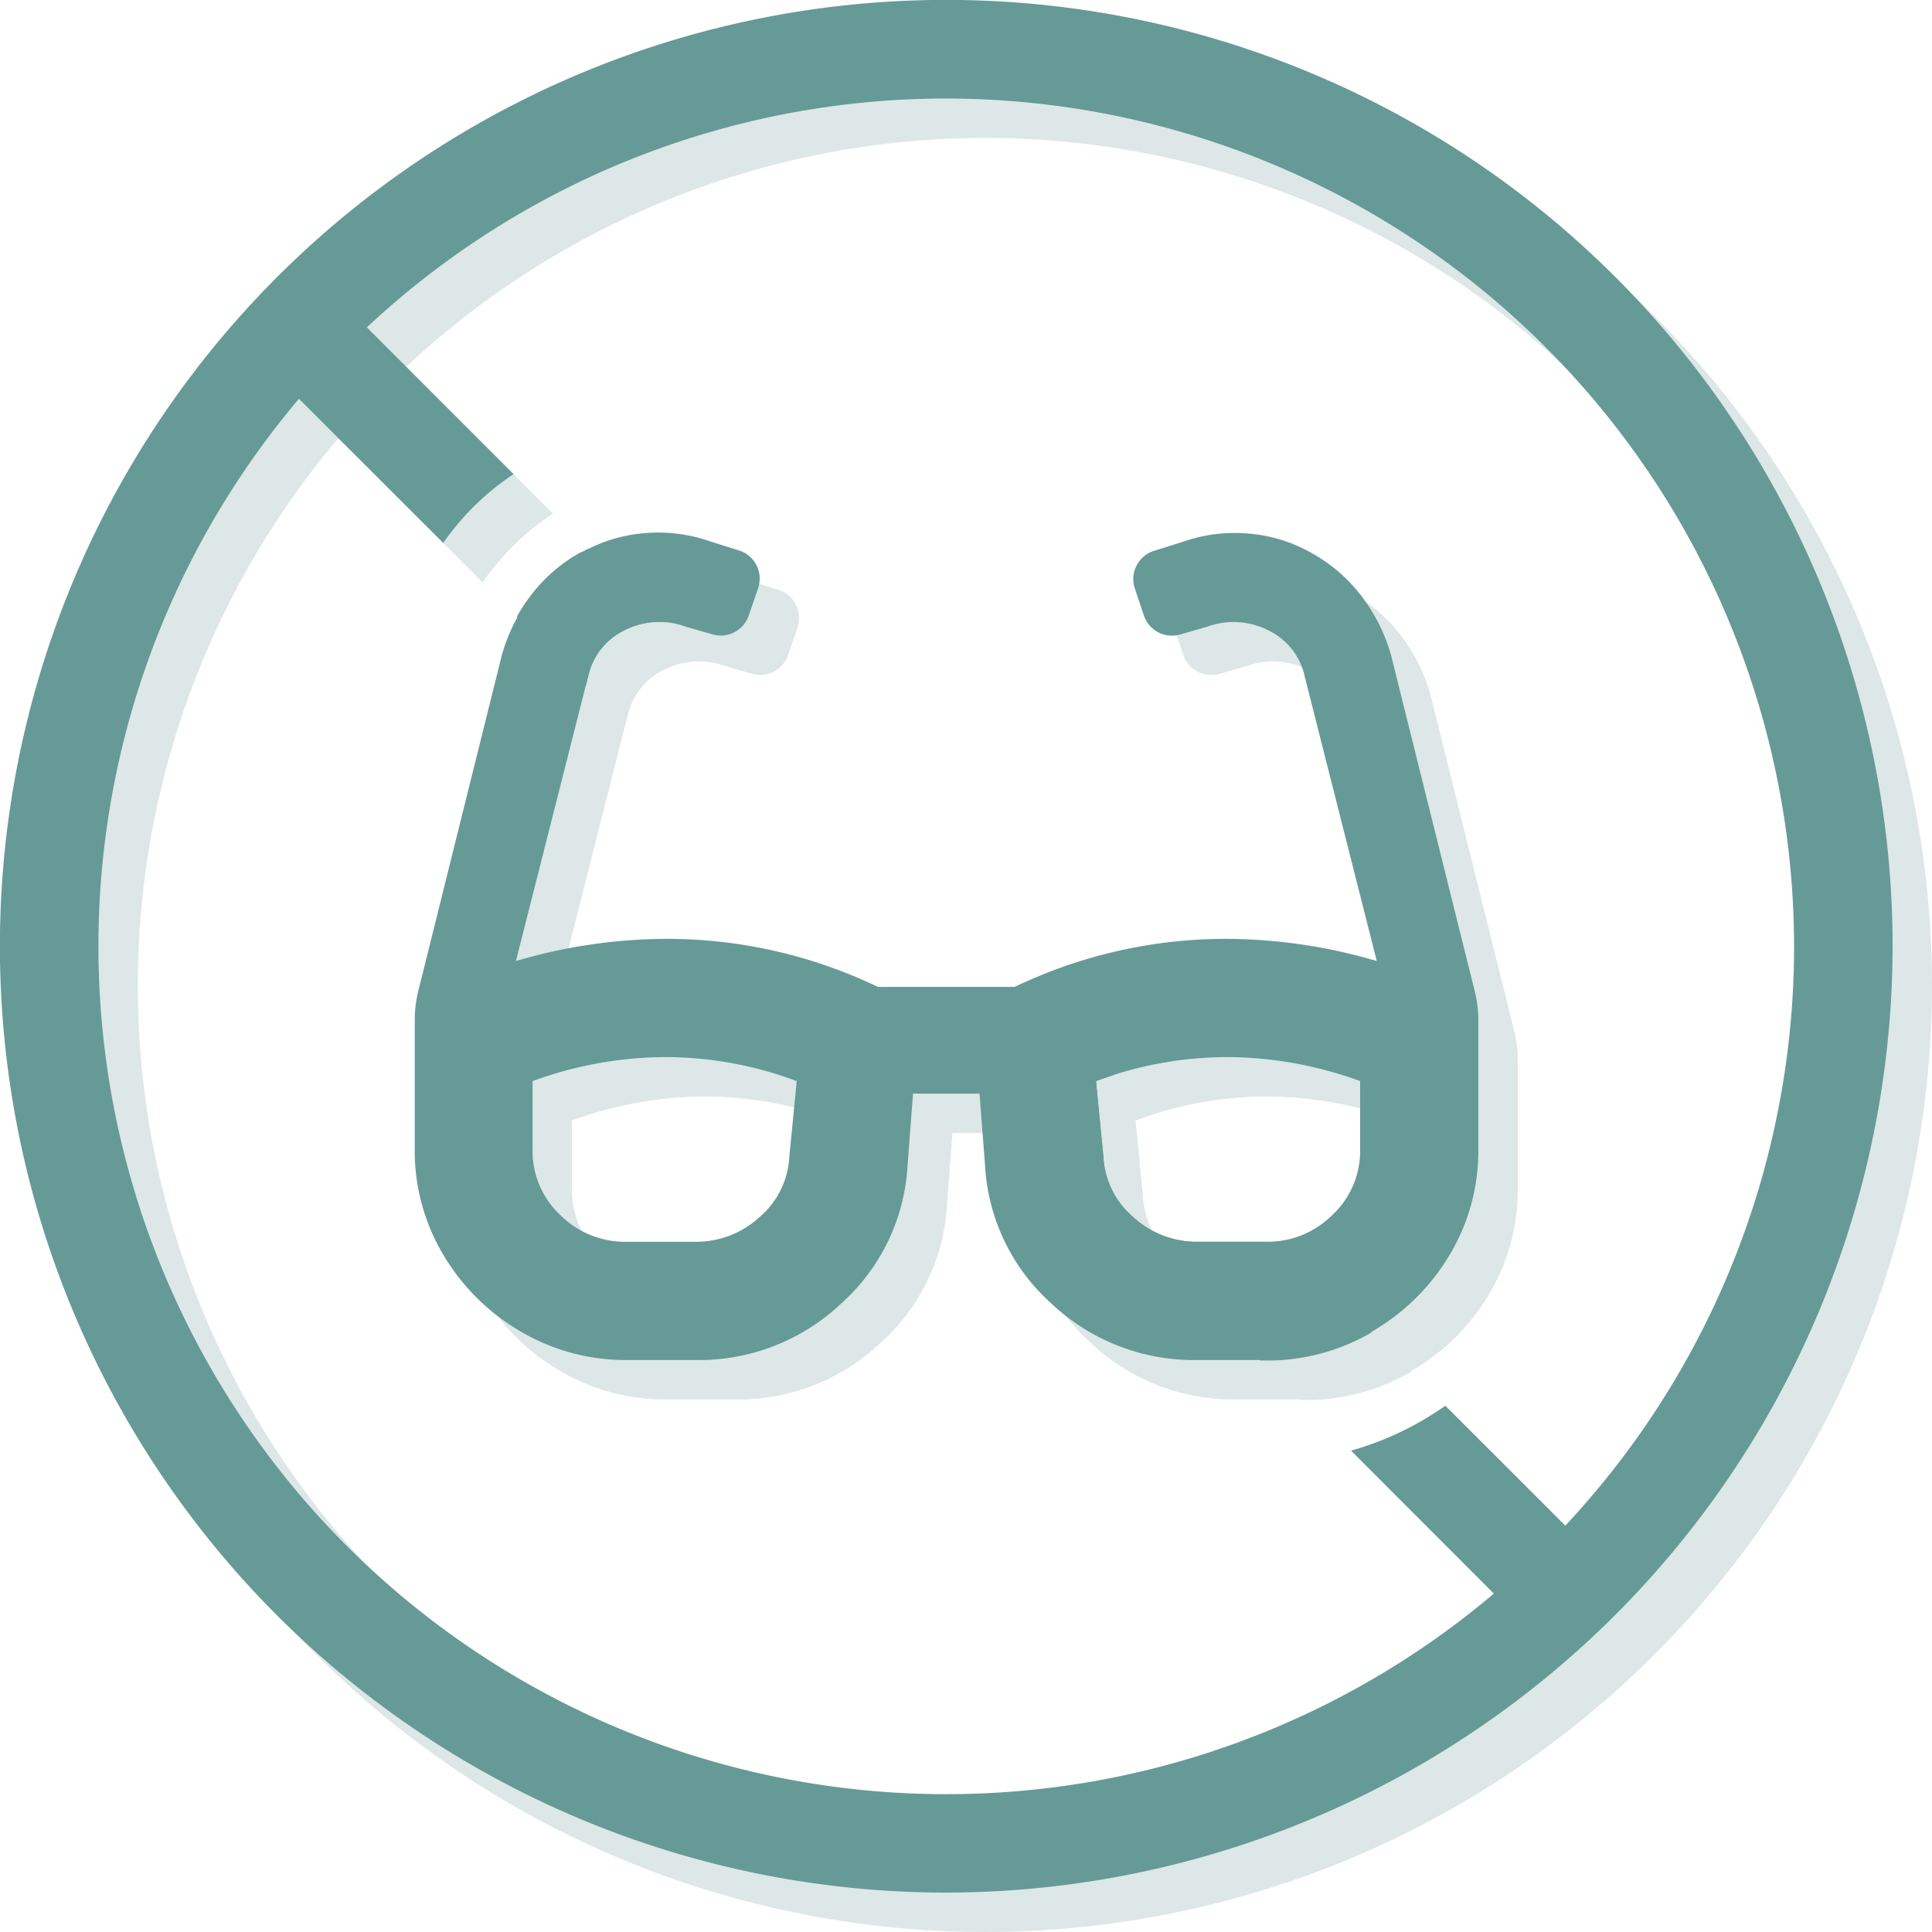 <?xml version="1.0" encoding="UTF-8"?> <svg xmlns="http://www.w3.org/2000/svg" viewBox="0 0 196.11 196.11"><defs><style>.cls-1,.cls-2{fill:#dde7e7;}.cls-2,.cls-4{fill-rule:evenodd;}.cls-3,.cls-4{fill:#659a97;}</style></defs><g id="Layer_2" data-name="Layer 2"><g id="Send_It_Page" data-name="Send It Page"><path class="cls-1" d="M100.06,196.11a96.06,96.06,0,1,1,96.05-96.06A96.17,96.17,0,0,1,100.06,196.11Zm0-182.11a86.06,86.06,0,1,0,86.05,86.05A86.15,86.15,0,0,0,100.06,14Z"></path><path class="cls-2" d="M49,59.12,30.64,40.78a5,5,0,0,1,7.08-7.07L56.13,52.13a26.56,26.56,0,0,0-6.52,6.13C49.39,58.54,49.18,58.83,49,59.12Zm14.73.59,7.43,7.43a7.46,7.46,0,0,0-3.8.85,6.79,6.79,0,0,0-3.66,4.69l-.23.91-7-7a18.2,18.2,0,0,1,1.38-2.11,16.22,16.22,0,0,1,5.06-4.4C63.19,60,63.45,59.83,63.71,59.71Zm44.1,44.09,9.29,9.3c-.62.2-1.24.41-1.86.64l.75,7.69a8.6,8.6,0,0,0,3,6.09,9.52,9.52,0,0,0,6.57,2.53h6.93A10.08,10.08,0,0,0,134,130l9.24,9.24a21,21,0,0,1-10.71,2.86h-.58L94,104.18H107Zm42.89,42.9,15.71,15.71a5,5,0,0,1-7.07,7.07l-18.22-18.23a31.68,31.68,0,0,0,7.39-3.15C149.27,147.65,150,147.19,150.7,146.7Z"></path><path class="cls-1" d="M142.06,120.68v-6.94a39.64,39.64,0,0,0-13.5-2.44,38.15,38.15,0,0,0-13.32,2.44l.75,7.69a8.6,8.6,0,0,0,3,6.09,9.52,9.52,0,0,0,6.57,2.53h6.93a9.32,9.32,0,0,0,6.75-2.72A8.88,8.88,0,0,0,142.06,120.68Zm-57.94.75.75-7.69a38.09,38.09,0,0,0-13.31-2.44,39.64,39.64,0,0,0-13.5,2.44v6.94a8.87,8.87,0,0,0,2.81,6.65,9.32,9.32,0,0,0,6.75,2.72h6.94a9.49,9.49,0,0,0,6.56-2.53A8.6,8.6,0,0,0,84.12,121.43Zm69.56-16.88a12.34,12.34,0,0,1,.38,3v13.13a20.49,20.49,0,0,1-2.91,10.69,21.9,21.9,0,0,1-7.87,7.78,21.09,21.09,0,0,1-10.79,2.9h-6.93a21.06,21.06,0,0,1-14.82-5.72,20.3,20.3,0,0,1-6.75-14l-.56-7.32H96.68l-.56,7.32a20.3,20.3,0,0,1-6.75,14,21,21,0,0,1-14.81,5.72H67.62a21,21,0,0,1-10.78-2.9A21.93,21.93,0,0,1,49,131.37a20.57,20.57,0,0,1-2.9-10.69V107.55a12.32,12.32,0,0,1,.37-3l8.44-33.93a17.74,17.74,0,0,1,3-6.1,16.22,16.22,0,0,1,5.06-4.4,15.45,15.45,0,0,1,6.47-2,15.9,15.9,0,0,1,6.66.84l3,.94a3,3,0,0,1,1.87,3.75L80,66.49a3,3,0,0,1-3.75,1.88l-2.62-.75a7.8,7.8,0,0,0-6.28.37,6.79,6.79,0,0,0-3.66,4.69l-7.31,28.87A54.47,54.47,0,0,1,71.74,99.3a49.49,49.49,0,0,1,21.38,4.88H107a49.49,49.49,0,0,1,21.38-4.88,54.47,54.47,0,0,1,15.37,2.25l-7.31-28.87A6.8,6.8,0,0,0,132.78,68a7.82,7.82,0,0,0-6.29-.37l-2.62.75a3,3,0,0,1-3.75-1.88l-.94-2.81a3,3,0,0,1,1.88-3.75l3-.94a15.84,15.84,0,0,1,6.65-.84,15.4,15.4,0,0,1,6.47,2,16.22,16.22,0,0,1,5.06,4.4,17.74,17.74,0,0,1,3,6.1Z"></path><path class="cls-3" d="M96.06,192.11a96.06,96.06,0,1,1,96.05-96.06A96.17,96.17,0,0,1,96.06,192.11ZM96.06,10a86.06,86.06,0,1,0,86.05,86.05A86.15,86.15,0,0,0,96.06,10Z"></path><path class="cls-4" d="M45,55.12,26.64,36.78a5,5,0,0,1,7.08-7.07L52.13,48.13a26.56,26.56,0,0,0-6.52,6.13C45.39,54.54,45.18,54.83,45,55.12Zm14.73.59,7.43,7.43a7.46,7.46,0,0,0-3.8.85,6.79,6.79,0,0,0-3.66,4.69l-.23.91-7-7a18.2,18.2,0,0,1,1.38-2.11,16.22,16.22,0,0,1,5.06-4.4C59.19,56,59.45,55.83,59.71,55.71Zm44.1,44.09,9.29,9.3c-.62.2-1.24.41-1.86.64l.75,7.69a8.6,8.6,0,0,0,3,6.09,9.52,9.52,0,0,0,6.57,2.53h6.93A10.08,10.08,0,0,0,130,126l9.24,9.24a21,21,0,0,1-10.71,2.86h-.58L90,100.18H103Zm42.89,42.9,15.71,15.71a5,5,0,0,1-7.07,7.07l-18.22-18.23a31.68,31.68,0,0,0,7.39-3.15C145.27,143.65,146,143.19,146.7,142.7Z"></path><path class="cls-3" d="M138.06,116.68v-6.94a39.64,39.64,0,0,0-13.5-2.44,38.15,38.15,0,0,0-13.32,2.44l.75,7.69a8.6,8.6,0,0,0,3,6.09,9.52,9.52,0,0,0,6.57,2.53h6.93a9.32,9.32,0,0,0,6.75-2.72A8.88,8.88,0,0,0,138.06,116.68Zm-57.94.75.75-7.69a38.09,38.09,0,0,0-13.31-2.44,39.64,39.64,0,0,0-13.5,2.44v6.94a8.87,8.87,0,0,0,2.81,6.65,9.32,9.32,0,0,0,6.75,2.72h6.94a9.49,9.49,0,0,0,6.56-2.53A8.6,8.6,0,0,0,80.12,117.43Zm69.56-16.88a12.34,12.34,0,0,1,.38,3v13.13a20.49,20.49,0,0,1-2.91,10.69,21.9,21.9,0,0,1-7.87,7.78,21.09,21.09,0,0,1-10.79,2.9h-6.93a21.06,21.06,0,0,1-14.82-5.72,20.3,20.3,0,0,1-6.75-14l-.56-7.32H92.68l-.56,7.32a20.3,20.3,0,0,1-6.75,14,21,21,0,0,1-14.81,5.72H63.62a21,21,0,0,1-10.78-2.9A21.93,21.93,0,0,1,45,127.37a20.57,20.57,0,0,1-2.9-10.69V103.55a12.32,12.32,0,0,1,.37-3l8.44-33.93a17.74,17.74,0,0,1,3-6.1,16.22,16.22,0,0,1,5.06-4.4,15.45,15.45,0,0,1,6.47-2,15.9,15.9,0,0,1,6.66.84l3,.94a3,3,0,0,1,1.87,3.75L76,62.49a3,3,0,0,1-3.75,1.88l-2.62-.75a7.8,7.8,0,0,0-6.28.37,6.79,6.79,0,0,0-3.66,4.69L52.37,97.55A54.47,54.47,0,0,1,67.74,95.3a49.49,49.49,0,0,1,21.38,4.88H103a49.49,49.49,0,0,1,21.38-4.88,54.47,54.47,0,0,1,15.37,2.25l-7.31-28.87A6.8,6.8,0,0,0,128.78,64a7.82,7.82,0,0,0-6.29-.37l-2.62.75a3,3,0,0,1-3.75-1.88l-.94-2.81a3,3,0,0,1,1.88-3.75l3-.94a15.84,15.84,0,0,1,6.65-.84,15.4,15.4,0,0,1,6.47,2,16.22,16.22,0,0,1,5.06,4.4,17.74,17.74,0,0,1,3,6.1Z"></path></g></g></svg> 